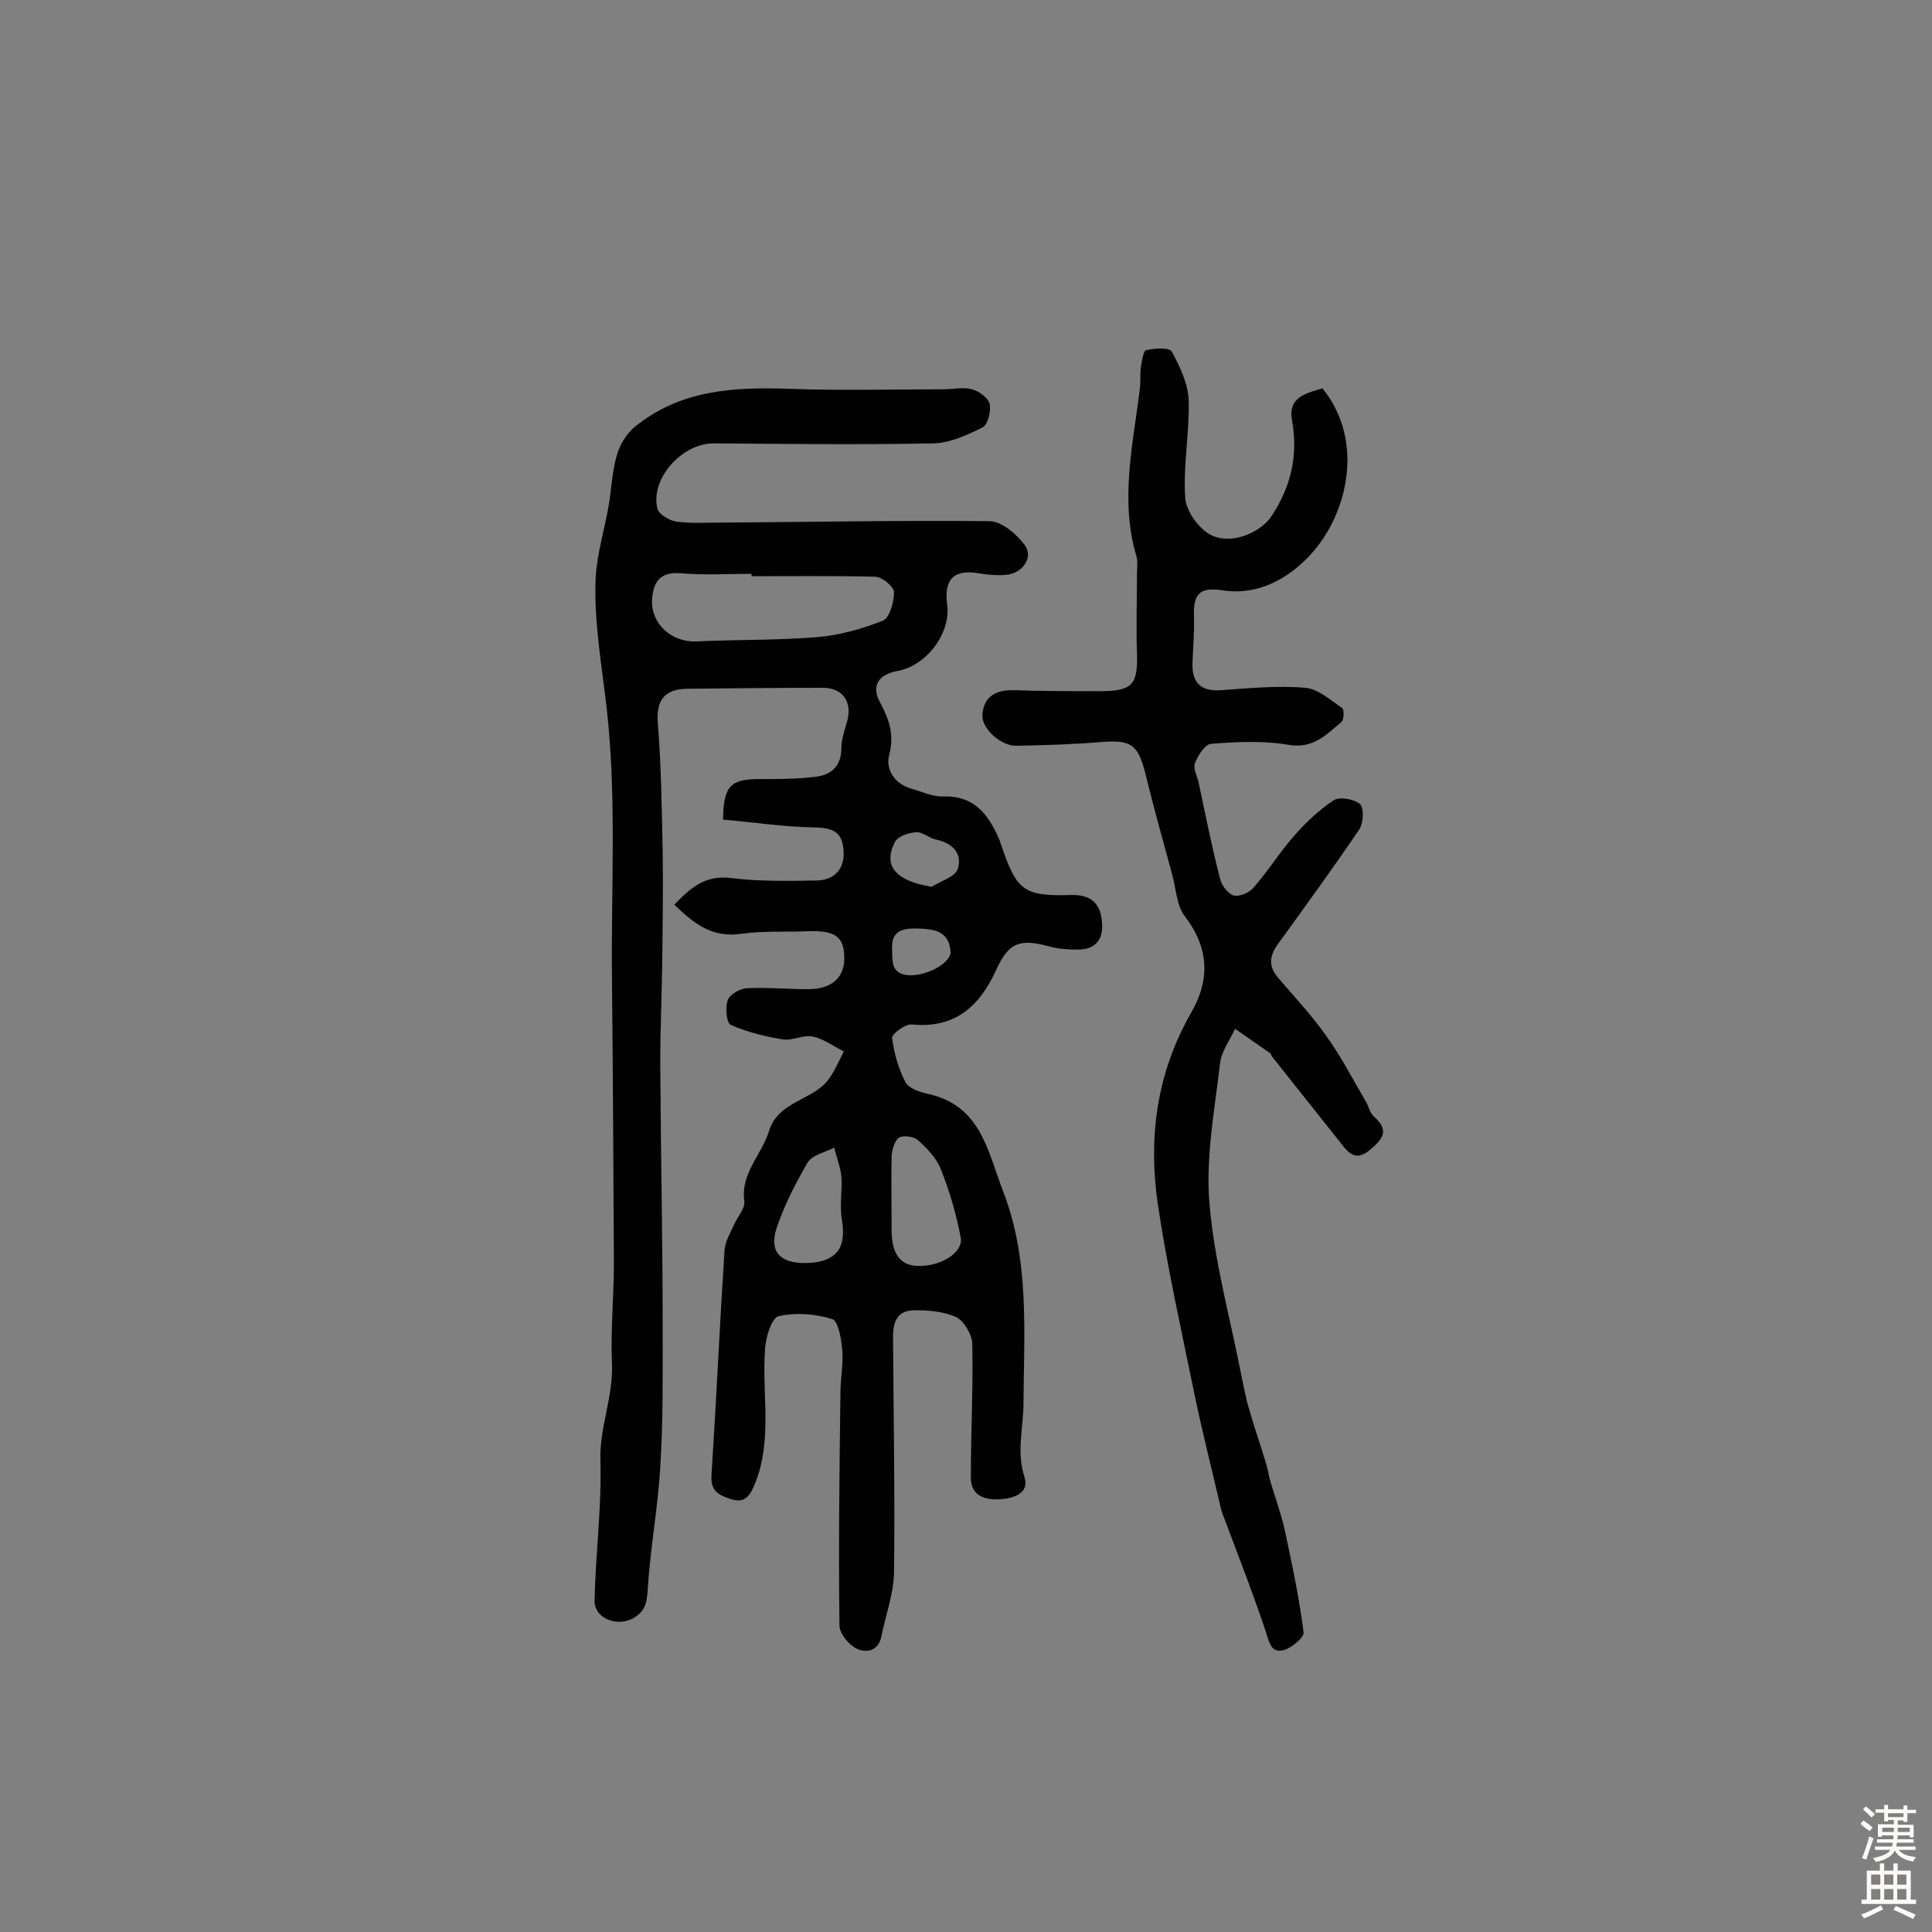 <svg enable-background="new 0 0 400 400" viewBox="0 0 400 400" xmlns="http://www.w3.org/2000/svg"><rect x="0" y="0" width="400" height="400" fill="#808080" stroke="none"/><path d="m139.6 187.3c3.4-3.5 6.4-6.2 11.8-5.5 5.8.7 11.7.6 17.5.5 4.1 0 6.2-2.7 5.7-6.7-.4-3.8-2.8-4.2-6.2-4.3-6.3-.1-12.5-1.1-18.7-1.6.1-7 1.5-8.4 7.6-8.4 3.9 0 7.8 0 11.7-.5 3.2-.4 5.2-2.3 5.2-5.9 0-1.9.7-3.7 1.2-5.6 1.1-3.9-.9-6.9-5-6.9-9.4 0-18.8.1-28.2.2-4.8.1-6.4 2.6-6 7.2.7 8.7.8 17.4 1 26.1.1 7.9 0 15.8-.1 23.8-.1 6.8-.4 13.6-.4 20.4.1 18.3.5 36.7.5 55 0 9.6.1 19.1-.5 28.7-.5 8.5-2.1 16.9-2.6 25.4-.2 2.5-.4 4.1-2.6 5.6-3.3 2.2-8.5.5-8.4-3.5.2-9.6 1.5-19.3 1.2-28.9-.2-6.9 2.7-13.2 2.4-20.1-.3-7 .4-13.9.4-20.9-.1-19.6-.2-39.3-.4-58.9-.2-18.7 1-37.5-1.1-55.9-1-8.8-2.6-17.6-2.3-26.5.2-5.1 1.8-10.2 2.7-15.3.6-3.5.7-7.1 1.7-10.5.6-2.2 2-4.5 3.7-5.9 9.4-7.7 20.5-8.3 32-7.9 10.7.4 21.4.1 32.1.1 1.9 0 4-.5 5.8 0 1.4.4 3.3 1.8 3.6 3 .3 1.6-.4 4.4-1.5 4.9-3.2 1.6-6.9 3.3-10.4 3.3-15.1.3-30.2.1-45.3 0-6.5 0-13.1 7.3-11.6 13.5.3 1.2 2.5 2.5 4 2.7 2.9.4 5.8.2 8.7.2 18.7-.1 37.4-.5 56-.3 2.6 0 5.7 2.7 7.4 5 1.8 2.5-.5 5.8-3.8 6.1-1.9.2-3.8 0-5.7-.3-5.2-.9-7.3 1.2-6.6 6.5.8 5.8-4.2 12.6-10.2 13.7-4 .7-5.6 3.1-3.7 6.5 1.9 3.6 3 6.7 1.9 10.9-.8 3 1.1 6 4.6 7 2.2.6 4.4 1.7 6.6 1.6 6.4-.2 9.3 3.7 11.5 8.7.2.4.3.9.5 1.4 3.2 9.4 4.6 10.6 14.5 10.3 4-.1 5.9 1.7 6.3 5.1.5 3.5-.8 6.2-4.9 6.2-1.9 0-3.9-.1-5.8-.6-6.1-1.7-8.5-1-11.1 4.7-3.5 7.7-8.6 12.3-17.6 11.4-1.3-.1-4.1 2-4 2.8.4 3.1 1.3 6.4 2.8 9.2.7 1.3 3 2 4.7 2.4 10.9 2.4 12.3 11.9 15.5 20.2 5.5 14.2 4.3 29.1 4.2 43.8 0 5.1-1.5 10 .2 15.3 1.1 3.4-2.3 4.4-4.9 4.6-3 .2-6.2-.5-6.2-4.5 0-9.2.5-18.4.3-27.6 0-1.9-1.7-4.8-3.3-5.6-2.7-1.2-6-1.5-9-1.4-3.7.1-4.2 3.2-4.1 6.1.1 16.1.4 32.2.2 48.2-.1 4.4-1.7 8.7-2.6 13.1-.6 3.2-3.2 3.6-5.2 2.6-1.6-.8-3.5-3.1-3.5-4.8-.2-16 0-32 .2-48.1 0-2.9.6-5.9.4-8.7-.2-2.3-.8-6.2-2.1-6.6-3.5-1.1-7.6-1.4-11.1-.6-1.4.3-2.7 4.4-2.8 6.8-.7 9.3 1.6 18.8-2.1 27.9-1 2.4-2 4.1-4.9 3.2-2.4-.8-4.3-1.5-4.1-4.9 1-15.5 1.7-31 2.7-46.6.1-1.8 1.2-3.6 2-5.4.7-1.6 2.3-3.3 2.1-4.8-.8-5.8 3.6-9.6 5.1-14.5 1.9-6.1 8.6-6.3 12-10.3 1.5-1.8 2.4-4.1 3.5-6.2-2.1-1.1-4.2-2.6-6.4-3.1-1.9-.4-4.2.9-6.2.6-3.7-.6-7.4-1.5-10.8-3-.9-.4-1.2-3.7-.6-5.2.5-1.2 2.6-2.4 4.1-2.4 4.2-.2 8.4.2 12.5.2 4.9 0 7.5-2.4 7.5-6.4 0-4.5-1.9-5.8-7.5-5.6-4.5.2-9.2-.1-13.6.5-6.3 1-10-2.1-14.1-6zm16-68c0-.2 0-.3 0-.5-4.8 0-9.7.3-14.5-.1-4.4-.4-5.9 1.7-6.1 5.6-.2 4.9 4.1 8.7 9.1 8.5 8.4-.4 16.8-.2 25.2-.9 4.6-.4 9.2-1.7 13.5-3.4 1.4-.6 2.3-3.9 2.3-5.9 0-1.1-2.4-3.1-3.8-3.2-8.6-.2-17.2-.1-25.7-.1zm29 135.4c0 4.9 1.8 7.4 5.6 7.4 4.6.1 9.3-2.8 8.7-5.9-.9-4.8-2.3-9.6-4.1-14.1-.9-2.3-2.8-4.3-4.7-6-.8-.8-3-1.1-3.9-.6s-1.5 2.4-1.6 3.7c-.1 5.2 0 10.4 0 15.5zm-17.6 6.8c6.2-.2 8.3-3.1 7.3-9-.5-2.9.1-6-.1-8.9-.2-2-1-4-1.5-6-1.9 1-4.5 1.5-5.5 3.1-2.5 4.3-4.8 8.8-6.4 13.5-1.6 5 .7 7.4 6.2 7.3zm25.9-77.9c1.9-1.2 4.9-2.1 5.4-3.7 1-3.2-1.1-5.4-4.6-6.1-1.4-.3-2.7-1.6-4-1.5-1.6.1-3.9.9-4.4 2-2.6 5 .2 8.1 7.6 9.3zm-1.6 8.7c-4.3-.3-6.8.2-6.6 4.2.1 2.4-.3 5.1 3.3 5.4 3.8.3 9-2.6 8.8-4.9-.3-4.3-3.6-4.5-5.5-4.7z" fill="#010102"/><path d="m273.8 80.4c9 11.1 5.1 26.7-3 35-4.3 4.4-10.4 8-17.8 6.8-4.8-.7-6 .9-5.8 5.7.1 3-.2 6.1-.3 9.2-.2 4 1.5 6.1 5.8 5.8 5.8-.4 11.7-1 17.5-.5 2.7.2 5.3 2.6 7.7 4.2.4.3.4 2.5-.2 2.9-3.1 2.6-5.8 5.6-11 4.7s-10.7-.6-16-.2c-1.2.1-2.7 2.4-3.3 4-.4 1.2.5 2.8.8 4.2 1.4 6.6 2.7 13.2 4.4 19.7.3 1.4 1.6 3.1 2.8 3.5 1.1.3 3.2-.5 4.1-1.6 3-3.4 5.4-7.3 8.4-10.7 2.4-2.8 5.2-5.4 8.2-7.4 1.2-.8 4.2-.3 5.5.8.8.7.7 3.8-.1 5.1-5.4 8-11.1 15.8-16.8 23.7-1.8 2.4-2.2 4.6-.2 7 3.4 4 7.1 7.9 10.1 12.2 3.1 4.3 5.5 9 8.2 13.6.6 1 .8 2.3 1.6 3 2.4 2.2 2.8 3.8 0 6.3-2.5 2.3-4.1 2.7-6.3-.1-4.9-6.2-9.8-12.3-14.7-18.5-.2-.3-.3-.7-.5-.8-2.4-1.7-4.8-3.3-7.2-5-1.1 2.4-2.8 4.7-3.1 7.1-1.1 9.6-3 19.4-2.2 29 1 12 4.3 23.8 6.6 35.6.5 2.3.9 4.7 1.6 7 1 3.6 2.3 7.2 3.4 10.9.4 1.2.6 2.5.9 3.7 1 3.5 2.3 6.9 3.1 10.5 1.5 7 3 14.1 3.9 21.2.1 1-2.4 3.1-4 3.6-2.7.8-3.1-1.5-3.8-3.7-2.6-7.8-5.6-15.5-8.5-23.2-.3-.8-.6-1.5-.8-2.3-1.9-8.2-4-16.4-5.7-24.7-2.6-12.8-5.5-25.6-7.4-38.5-2-13.8-.2-27.1 6.9-39.5 4-6.9 3.7-13.5-1.3-20-1.7-2.2-1.8-5.7-2.6-8.6-1.9-7-3.9-14.1-5.6-21.1-1.5-5.8-2.9-6.8-8.7-6.4-6 .5-12 .7-18 .8-3.1.1-7.3-3.6-7-6.5.3-3.8 2.9-5.1 6.5-5 5.9.2 11.9.2 17.9.2 6.7 0 7.8-1.4 7.6-7.9-.2-5.3 0-10.7 0-16.1 0-1.3.2-2.7-.1-3.9-3.5-11.7-.7-23.2.7-34.8.2-1.4 0-2.9.2-4.3.2-1.3.5-3.5 1.1-3.6 1.7-.4 4.8-.6 5.3.3 1.7 3.1 3.4 6.7 3.5 10.1.2 6.8-1.2 13.6-.7 20.3.2 2.7 2.9 6.4 5.4 7.6 4.2 2.1 10.3-.6 12.5-4 4-6.1 5.5-12.5 4.2-19.8-.9-4.9 3.1-5.6 6.3-6.6z" fill="#010102"/><g fill="#fcfbfa"><path d="m385.2 377.6.6-.7c.6.4 1.3.9 1.9 1.5l-.6.7c-.8-.5-1.4-1-1.9-1.5zm.3 7.1c.6-1.4 1.1-2.9 1.5-4.5.3.1.6.3.9.4-.5 1.4-1 2.9-1.5 4.4zm.2-10.1.6-.6c.7.5 1.3 1.1 1.9 1.6l-.7.7c-.6-.6-1.2-1.2-1.8-1.7zm8.4-.8h.8v.9h1.8v.7h-1.8v1.8h-.8v-.3h-1.2v.9h3.3v2.6h-.8v-.4h-2.5c0 .3 0 .6-.1.8h3.4v.7h-3.5c0 .3-.1.6-.1.8h4v.7h-3.5c.7.9 1.9 1.3 3.6 1.5-.2.2-.4.5-.6.9-1.9-.3-3.2-1.1-3.8-2.3-.5 1.1-1.8 2-3.9 2.4-.2-.3-.4-.5-.6-.8 1.9-.4 3.1-.9 3.6-1.7h-3.2v-.7h3.5c.1-.2.1-.5.2-.8h-3.3v-.7h3.4c0-.2 0-.5 0-.8h-2.4v.3h-.8v-2.6h3.3v-.9h-1.2v.3h-.8v-1.8h-1.8v-.7h1.8v-.9h.8v.9h3.2zm-4.4 5.5h2.4c0-.3 0-.6 0-.9h-2.4zm1.2-3.1h3.2v-.8h-3.2zm4.4 2.2h-2.4v.9h2.5v-.9z"/><path d="m389.2 385.8h.9v1.5h1.9v-1.5h.9v1.5h2.7v6h1.1v.9h-11.3v-.9h1.1v-6h2.7zm.2 8.7.5.8c-1.2.6-2.5 1.3-4 1.9-.2-.3-.3-.6-.6-.8 1.6-.6 3-1.3 4.1-1.9zm-2-4.3h1.9v-2.1h-1.9zm0 3.1h1.9v-2.2h-1.9zm2.7-3.1h1.9v-2.1h-1.9zm0 3.1h1.9v-2.2h-1.9zm2.4 1.3c1.4.6 2.7 1.2 4.1 1.8l-.5.9c-1.5-.7-2.8-1.4-4.1-1.9zm2.2-6.5h-1.9v2.1h1.9zm-1.9 5.2h1.9v-2.2h-1.9z"/></g></svg>
